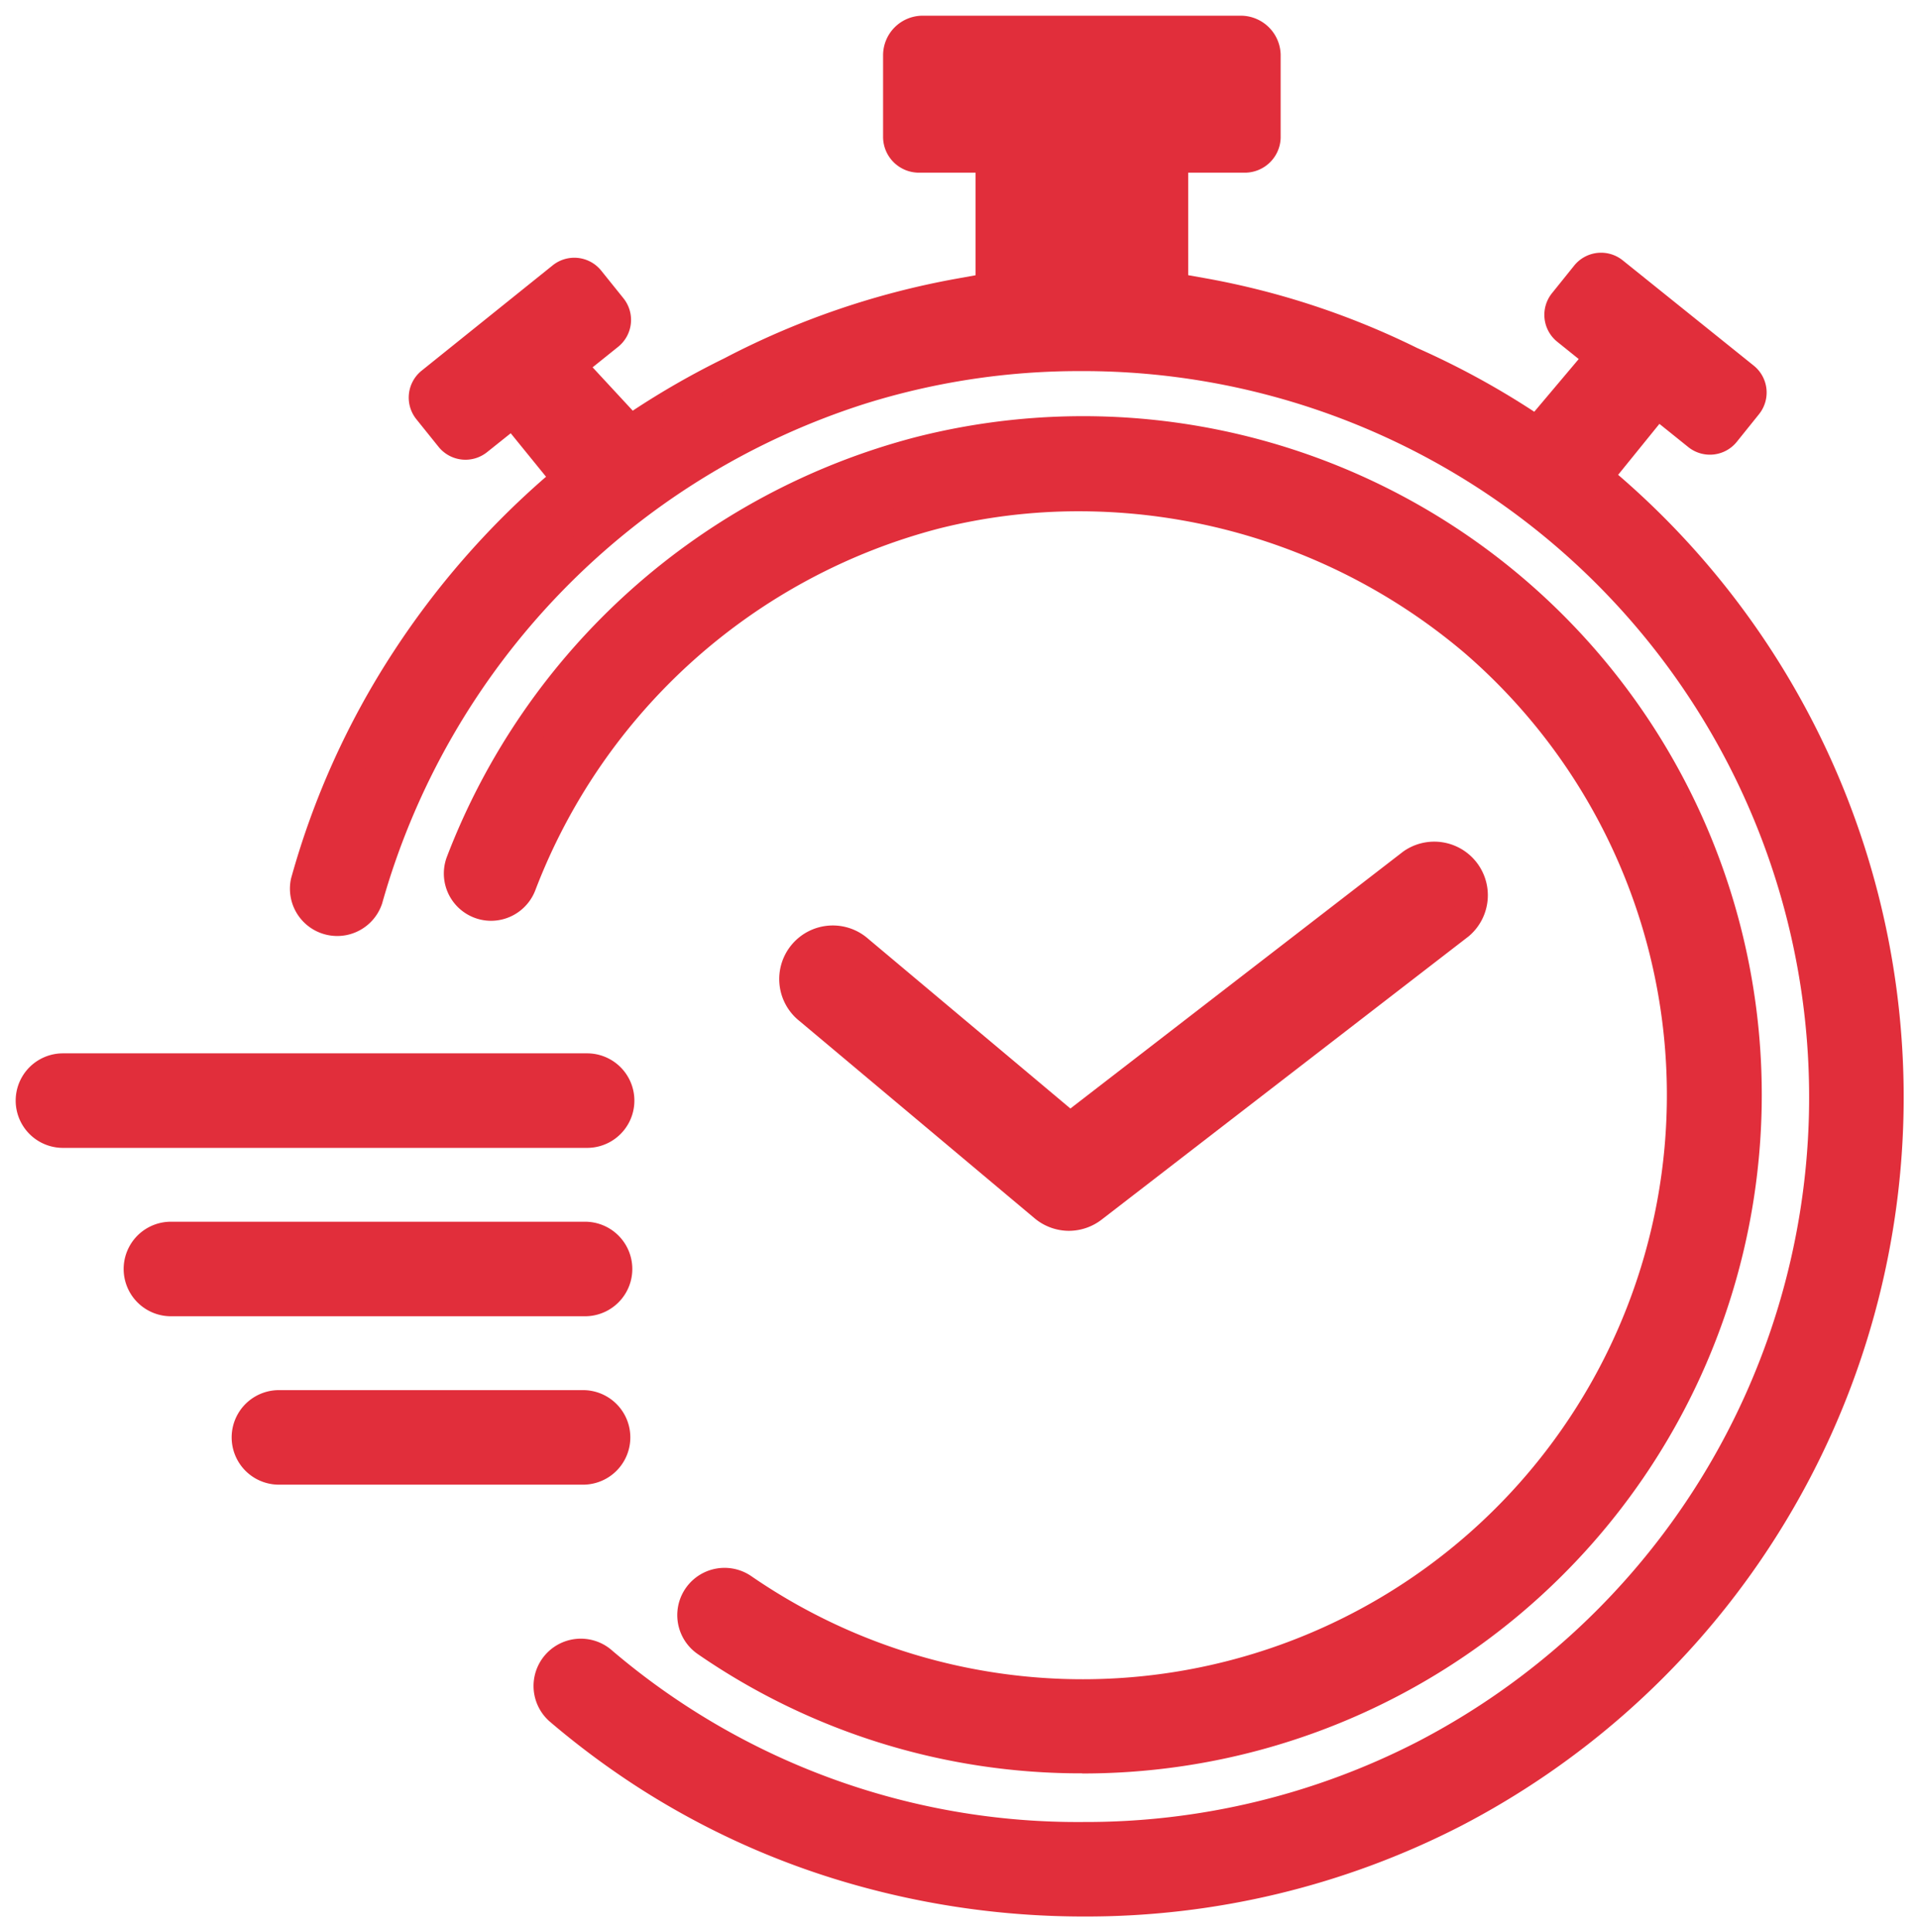 <svg xmlns="http://www.w3.org/2000/svg" xmlns:xlink="http://www.w3.org/1999/xlink" width="61.122" height="61.544" viewBox="0 0 61.122 61.544"><defs><clipPath id="a"><rect width="61.122" height="61.544" transform="translate(-1 -1)" fill="#e12e3b" stroke="#e12e3b" stroke-width="1"/></clipPath></defs><g transform="translate(815 -1393)"><g transform="translate(-814 1394)"><g clip-path="url(#a)"><path d="M94.526,104a1.2,1.2,0,0,0,.737-.251l11.691-9.024a1.207,1.207,0,0,0-1.474-1.91l-10.923,8.43-6.742-5.658a1.207,1.207,0,1,0-1.551,1.848l7.487,6.282a1.2,1.2,0,0,0,.776.282" transform="translate(-61.474 -66.296)" fill="#e12e3b"/><path d="M94.526,104.5a1.709,1.709,0,0,1-1.1-.4l-7.487-6.282a1.707,1.707,0,1,1,2.194-2.614l6.434,5.4,10.6-8.184a1.707,1.707,0,0,1,2.085,2.7l-11.691,9.024A1.715,1.715,0,0,1,94.526,104.5Zm-7.487-8.7a.707.707,0,0,0-.454,1.248l7.487,6.282a.708.708,0,0,0,.454.165.7.7,0,0,0,.432-.147l11.691-9.024a.707.707,0,1,0-.863-1.119l-11.241,8.676-7.051-5.916A.7.7,0,0,0,87.039,95.806Z" transform="translate(-61.474 -66.296)" fill="#e12e3b"/><path d="M72,14.328c-.055-.047-.112-.091-.168-.137L73.768,11.8l1.307,1.051a.6.6,0,0,0,.845-.092l.706-.878a.6.6,0,0,0-.092-.845L72.362,7.681a.6.6,0,0,0-.845.092l-.706.878A.6.6,0,0,0,70.9,9.5l1.083.871-2.035,2.412a25.5,25.5,0,0,0-4.037-2.242,24.7,24.7,0,0,0-6.556-2.17l-1.024-.183V4h2.3a.64.64,0,0,0,.646-.618c0-.009,0-.017,0-.026V.77c0-.009,0-.018,0-.027A.768.768,0,0,0,60.508,0H50.375a.763.763,0,0,0-.76.759V3.366A.642.642,0,0,0,50.26,4h2.3V8.192l-1.023.184a25.273,25.273,0,0,0-7.25,2.487,25.594,25.594,0,0,0-3.221,1.876l-1.934-2.089,1.231-.989a.6.6,0,0,0,.092-.845l-.706-.878a.6.6,0,0,0-.845-.092L34.735,11.2a.6.6,0,0,0-.092.845l.706.878a.6.6,0,0,0,.845.092l1.139-.916,1.744,2.149a25.781,25.781,0,0,0-8.335,12.863,1.006,1.006,0,0,0,1.939.534A23.642,23.642,0,1,1,66.355,54.933a23.613,23.613,0,0,1-26.243-3.02A1.006,1.006,0,1,0,38.8,53.441a25.338,25.338,0,0,0,16.712,6.1,25.554,25.554,0,0,0,11.766-2.826A25.653,25.653,0,0,0,72,14.328" transform="translate(-21.992)" fill="#e12e3b"/><path d="M55.516,60.044h0a26.814,26.814,0,0,1-7.4-1.037,25.521,25.521,0,0,1-6.835-3.1,26.327,26.327,0,0,1-2.8-2.09,1.506,1.506,0,0,1,1.957-2.288,22.849,22.849,0,0,0,15.075,5.505h0a23.092,23.092,0,0,0,10.611-2.548A23.129,23.129,0,0,0,55.387,10.82a22.846,22.846,0,0,0-6.817,1.032A23.336,23.336,0,0,0,33.163,27.779a1.506,1.506,0,0,1-2.9-.8,25.769,25.769,0,0,1,3.266-7.226,26.585,26.585,0,0,1,4.855-5.568L37.259,12.8l-.751.6a1.1,1.1,0,0,1-1.548-.168l-.706-.878a1.1,1.1,0,0,1,.168-1.548l4.172-3.353a1.1,1.1,0,0,1,1.548.168l.706.878a1.1,1.1,0,0,1-.168,1.548l-.813.653,1.279,1.381a26.153,26.153,0,0,1,2.918-1.669,25.813,25.813,0,0,1,7.388-2.534l.612-.11V4.5h-1.8a1.142,1.142,0,0,1-1.145-1.133V.759A1.262,1.262,0,0,1,50.375-.5H60.508A1.272,1.272,0,0,1,61.782.732c0,.013,0,.026,0,.039V3.356c0,.013,0,.026,0,.039A1.142,1.142,0,0,1,60.637,4.5h-1.8V7.765l.612.109a25.327,25.327,0,0,1,6.68,2.21,26.087,26.087,0,0,1,3.731,2.031l1.416-1.679-.684-.55a1.1,1.1,0,0,1-.168-1.547l.706-.878a1.1,1.1,0,0,1,1.548-.168l4.172,3.353a1.1,1.1,0,0,1,.168,1.547l-.706.878a1.1,1.1,0,0,1-1.547.169l-.919-.739-1.315,1.623a26.153,26.153,0,0,1-5.014,43.039A26.107,26.107,0,0,1,55.516,60.044ZM39.459,52.172a.505.505,0,0,0-.329.889,24.837,24.837,0,0,0,16.385,5.983v.5l0-.5a25.1,25.1,0,0,0,11.535-2.77A25.153,25.153,0,0,0,71.674,14.71l-.088-.072-.077-.062-.381-.316L73.693,11.1l1.7,1.363a.1.1,0,0,0,.063.022.1.1,0,0,0,.079-.038l.706-.878a.1.1,0,0,0-.015-.141L72.049,8.07a.1.1,0,0,0-.063-.022.1.1,0,0,0-.079.038l-.706.879a.1.1,0,0,0,.015.142L72.7,10.3l-2.656,3.148-.373-.254a25.065,25.065,0,0,0-3.958-2.2l-.02-.009a24.312,24.312,0,0,0-6.422-2.126L57.835,8.6V3.5h2.8a.14.14,0,0,0,.146-.126V.752A.271.271,0,0,0,60.508.5H50.375a.264.264,0,0,0-.26.26V3.366a.142.142,0,0,0,.145.134h2.8V8.611l-1.435.257a24.8,24.8,0,0,0-7.1,2.437l-.014.007a25.18,25.18,0,0,0-3.158,1.84L41,13.4,38.4,10.6l1.649-1.325a.1.1,0,0,0,.015-.142l-.706-.878a.1.1,0,0,0-.079-.038.1.1,0,0,0-.063.022L35.049,11.59a.1.1,0,0,0-.015.142l.706.878a.1.1,0,0,0,.079.038.1.1,0,0,0,.063-.022L37.408,11.4l2.368,2.919-.378.316a25.44,25.44,0,0,0-8.174,12.613.506.506,0,0,0,.487.64.507.507,0,0,0,.487-.371A24.345,24.345,0,0,1,48.272,10.9,23.845,23.845,0,0,1,55.387,9.82a24.109,24.109,0,1,1,.126,48.217h0a24.744,24.744,0,0,1-6.83-.957,23.559,23.559,0,0,1-6.31-2.858,24.282,24.282,0,0,1-2.585-1.93A.5.5,0,0,0,39.459,52.172Z" transform="translate(-21.992)" fill="#e12e3b"/><path d="M55.666,82.1a1,1,0,0,0,.257,1.4A21.118,21.118,0,1,0,62.7,45.625,21.4,21.4,0,0,0,48.117,58.686,1.005,1.005,0,0,0,50,59.392,19.131,19.131,0,1,1,57.064,81.84a1,1,0,0,0-1.4.257" transform="translate(-34.416 -32.216)" fill="#e12e3b"/><path d="M67.882,87.7h0a21.455,21.455,0,0,1-12.243-3.8,1.505,1.505,0,1,1,1.709-2.479,18.607,18.607,0,0,0,22.7-29.42,19,19,0,0,0-12.264-4.5,18.211,18.211,0,0,0-4.463.55A18.858,18.858,0,0,0,50.468,59.568a1.513,1.513,0,0,1-1.409.977,1.506,1.506,0,0,1-1.41-2.035,21.912,21.912,0,0,1,14.933-13.37,21.616,21.616,0,1,1,5.3,42.564ZM56.495,82.162a.506.506,0,0,0-.288.922,20.613,20.613,0,1,0,6.62-36.974A20.9,20.9,0,0,0,48.585,58.862a.507.507,0,0,0,.474.683.508.508,0,0,0,.473-.329A19.872,19.872,0,0,1,63.075,47.091a19.211,19.211,0,0,1,4.708-.58,20.035,20.035,0,0,1,6.877,1.217,19.316,19.316,0,0,1,6.04,3.525,19.606,19.606,0,0,1-23.919,31A.5.5,0,0,0,56.495,82.162Z" transform="translate(-34.416 -32.216)" fill="#e12e3b"/><path d="M18.7,117.469a1,1,0,0,0-1.005-1.005H1.005a1.005,1.005,0,1,0,0,2.011H17.7a1,1,0,0,0,1.005-1.005" transform="translate(0 -83.413)" fill="#e12e3b"/><path d="M17.7,118.975H1.005a1.505,1.505,0,1,1,0-3.011H17.7a1.505,1.505,0,1,1,0,3.011ZM1.005,116.964a.505.505,0,1,0,0,1.011H17.7a.505.505,0,1,0,0-1.011Z" transform="translate(0 -83.413)" fill="#e12e3b"/><path d="M27.32,136.369a1,1,0,0,0-1.005-1.005H13.125a1.005,1.005,0,0,0,0,2.011H26.315a1,1,0,0,0,1.005-1.005" transform="translate(-8.681 -96.95)" fill="#e12e3b"/><path d="M26.315,137.875H13.125a1.505,1.505,0,0,1,0-3.011H26.315a1.505,1.505,0,0,1,0,3.011Zm-13.189-2.011a.505.505,0,0,0,0,1.011H26.315a.505.505,0,0,0,0-1.011Z" transform="translate(-8.681 -96.95)" fill="#e12e3b"/><path d="M35.938,155.269a1,1,0,0,0-1.005-1.005H25.245a1.005,1.005,0,1,0,0,2.011h9.687a1,1,0,0,0,1.005-1.005" transform="translate(-17.361 -110.486)" fill="#e12e3b"/><path d="M34.932,156.775H25.245a1.505,1.505,0,1,1,0-3.011h9.687a1.505,1.505,0,1,1,0,3.011Zm-9.687-2.011a.505.505,0,1,0,0,1.011h9.687a.505.505,0,1,0,0-1.011Z" transform="translate(-17.361 -110.486)" fill="#e12e3b"/></g></g><rect width="61" height="61" transform="translate(-815 1393)" fill="none"/></g></svg>